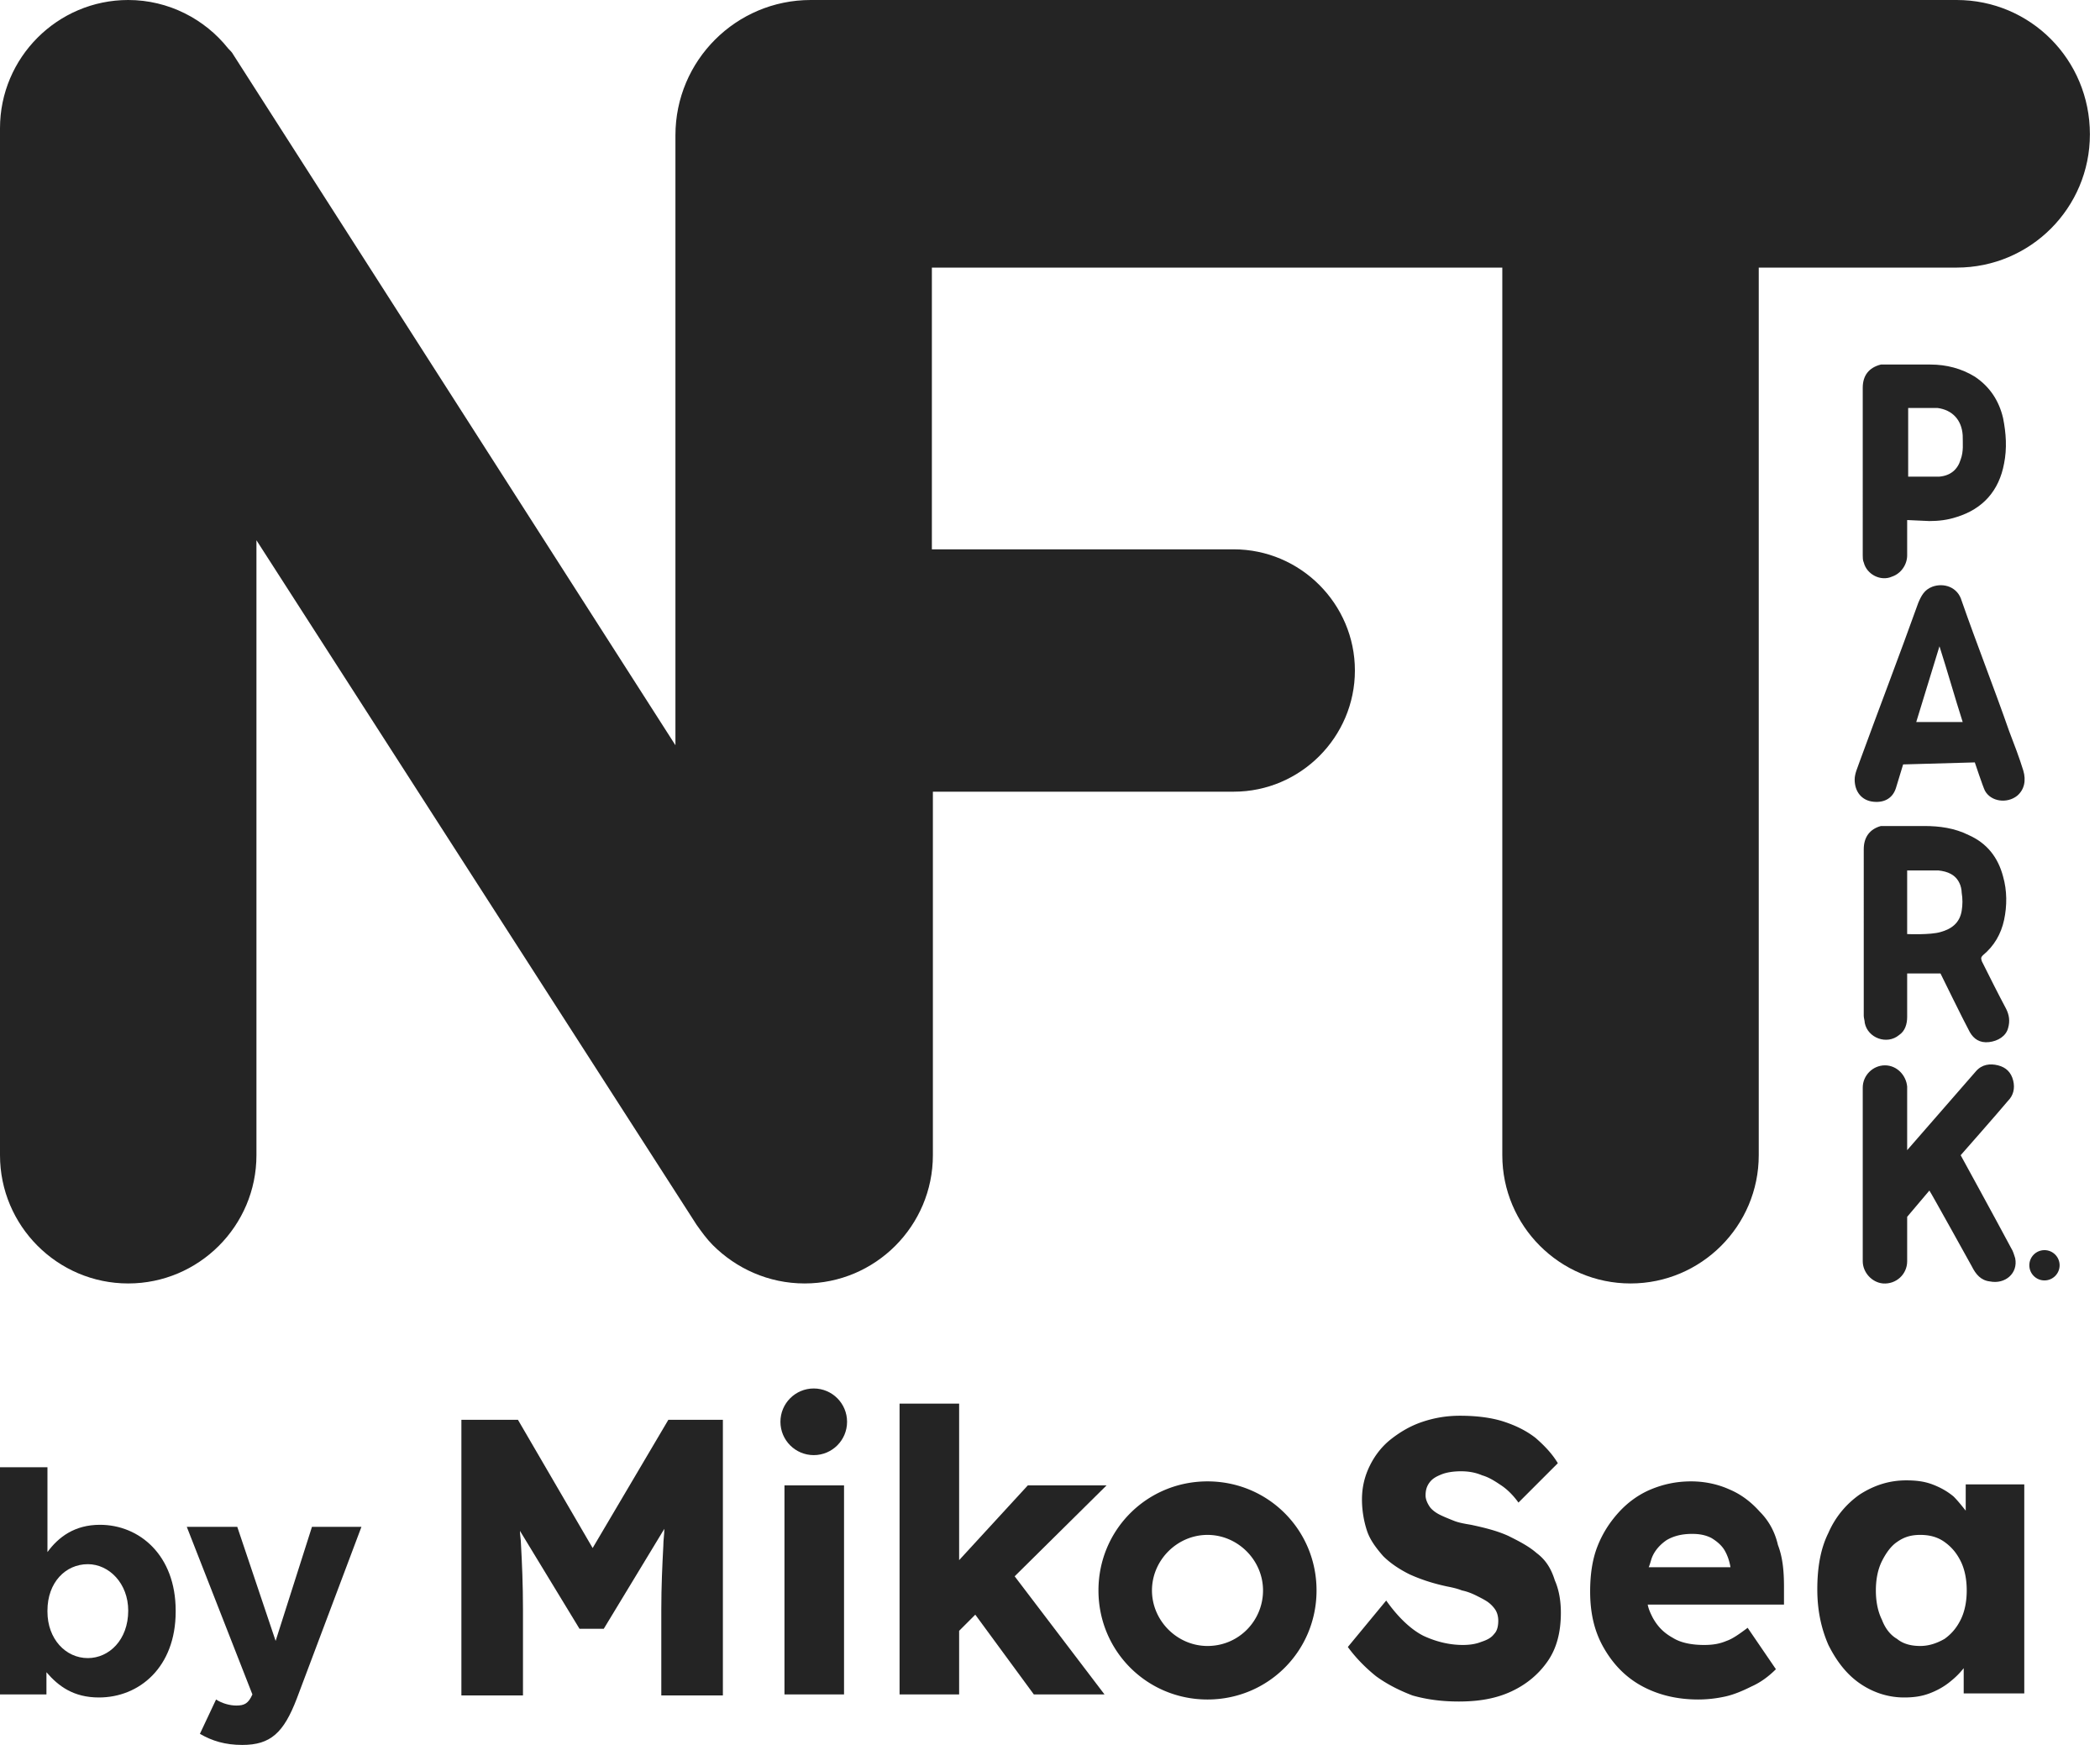 <svg xmlns="http://www.w3.org/2000/svg" xml:space="preserve" style="enable-background:new 0 0 208 172.8" viewBox="0 0 208 172.8"><style>.st0{fill:#242424}</style><g id="レイヤー_2"><g><path d="M193.8 0H80.3c-7.4 0-13.4 6-13.4 13.4v60.4L23.1 5.4c-.1-.2-.3-.4-.5-.6C20.3 1.9 16.7 0 12.7 0 5.7 0 0 5.7 0 12.7v101.7c0 7 5.7 12.7 12.7 12.7 7 0 12.7-5.7 12.7-12.7V53.5L69 121.3c.5.7 1 1.4 1.6 2 2.3 2.3 5.5 3.8 9.1 3.8 7 0 12.7-5.7 12.7-12.7v-36h29.8c6.6 0 12-5.4 12-12s-5.4-12-12-12H92.3V26.5h56.5v87.9c0 7 5.7 12.7 12.7 12.7 7 0 12.7-5.7 12.7-12.7V26.5h19.6c7.3 0 13.2-5.9 13.2-13.2C207 5.9 201.1 0 193.8 0z" class="st0"/><g><g><path d="m58.7 153.3-7.4-12.7h-5.6v27.3h6.1v-8.5c0-2.5-.1-4.7-.2-6.5 0-.4-.1-.9-.1-1.3l5.9 9.7h2.4l6-9.9c0 .6-.1 1.1-.1 1.7-.1 1.9-.2 4-.2 6.3v8.5h6.1v-27.3h-5.4l-7.5 12.7zM77.7 147.1h5.9v20.7h-5.9z" class="st0"/><circle cx="80.6" cy="140.8" r="3.3" class="st0"/><path d="M109.6 147.1h-7.8l-6.8 7.4V139h-5.9v28.8H95v-6.3l1.6-1.6 5.8 7.9h7l-8.9-11.7z" class="st0"/><path d="M119.6 146.7c-6 0-10.8 4.8-10.8 10.8 0 6 4.8 10.8 10.8 10.8 6 0 10.8-4.8 10.8-10.8 0-6-4.8-10.8-10.8-10.8zm0 16.3c-3 0-5.5-2.5-5.5-5.5s2.5-5.5 5.5-5.5 5.5 2.5 5.5 5.5-2.4 5.5-5.5 5.5zM152.2 153.8c-.8-.7-1.8-1.2-2.8-1.7-1.1-.5-2.3-.8-3.7-1.1-.6-.1-1.2-.2-1.7-.4s-1-.4-1.4-.6c-.4-.2-.8-.5-1-.8-.2-.3-.4-.7-.4-1.1 0-.5.1-.9.4-1.3.3-.4.7-.6 1.2-.8.5-.2 1.2-.3 1.9-.3s1.4.1 2.1.4c.7.2 1.3.6 1.9 1 .6.4 1.2 1 1.7 1.7l3.9-3.9c-.6-1-1.4-1.8-2.2-2.5-.9-.7-1.9-1.2-3.1-1.6-1.2-.4-2.7-.6-4.4-.6-1.3 0-2.5.2-3.7.6-1.2.4-2.2 1-3.1 1.7-.9.7-1.6 1.6-2.1 2.6s-.8 2.1-.8 3.4c0 1.1.2 2.2.5 3.1.3.9.9 1.7 1.6 2.5.7.7 1.6 1.3 2.6 1.8 1.1.5 2.3.9 3.7 1.2.5.1 1 .2 1.5.4.5.1 1 .3 1.4.5.4.2.8.4 1.1.6.3.2.6.5.8.8.2.3.3.7.3 1.1 0 .5-.1 1-.4 1.3-.3.4-.7.6-1.3.8-.5.2-1.1.3-1.8.3-1.3 0-2.6-.3-3.9-.9-1.2-.6-2.5-1.8-3.7-3.5l-3.8 4.6c.8 1.1 1.8 2.1 2.8 2.9 1.1.8 2.3 1.4 3.6 1.9 1.4.4 2.9.6 4.6.6 2 0 3.7-.3 5.2-1s2.7-1.7 3.6-3c.9-1.3 1.3-2.9 1.3-4.8 0-1.2-.2-2.3-.6-3.2-.4-1.3-1-2.1-1.8-2.7zM174.3 149.7c-.8-.9-1.8-1.7-3-2.2-1.1-.5-2.4-.8-3.8-.8-1.5 0-2.8.3-4 .8-1.2.5-2.3 1.3-3.2 2.3-.9 1-1.6 2.1-2.1 3.4-.5 1.3-.7 2.8-.7 4.4 0 2.1.4 3.9 1.3 5.5s2.1 2.9 3.7 3.8c1.6.9 3.5 1.4 5.7 1.4.9 0 1.8-.1 2.7-.3.9-.2 1.8-.6 2.6-1 .9-.4 1.7-1 2.4-1.7l-2.8-4.1c-.8.6-1.5 1.1-2.1 1.3-.7.3-1.4.4-2.2.4-1.2 0-2.3-.2-3.1-.7-.9-.5-1.5-1.1-2-2-.2-.4-.4-.8-.5-1.3h13.5v-1.7c0-1.5-.1-2.9-.6-4.2-.3-1.3-.9-2.4-1.8-3.3zm-10.7 4.6c.3-.8.9-1.4 1.5-1.8.7-.4 1.5-.6 2.5-.6.7 0 1.3.1 1.9.4.5.3 1 .7 1.3 1.2.3.5.5 1.1.6 1.7h-8.1c.1-.2.2-.6.3-.9zM194.7 147.1v2.5c-.4-.5-.8-1-1.2-1.4-.6-.5-1.3-.9-2.1-1.2-.8-.3-1.6-.4-2.6-.4-1.7 0-3.2.5-4.6 1.4a9 9 0 0 0-3.1 3.8c-.8 1.6-1.1 3.5-1.1 5.6 0 2.1.4 3.9 1.1 5.5.8 1.6 1.8 2.9 3.1 3.8 1.3.9 2.8 1.4 4.4 1.4.9 0 1.7-.1 2.5-.4.8-.3 1.5-.7 2.1-1.2.5-.4.9-.8 1.3-1.3v2.5h6V147h-5.8zm-2.1 15.2c-.7.4-1.5.7-2.4.7-.9 0-1.7-.2-2.3-.7-.7-.4-1.2-1.1-1.5-1.9-.4-.8-.6-1.8-.6-2.9 0-1.1.2-2.1.6-2.9.4-.8.9-1.5 1.5-1.9.7-.5 1.4-.7 2.3-.7.9 0 1.7.2 2.4.7.7.5 1.2 1.1 1.6 1.9.4.8.6 1.8.6 2.9 0 1.1-.2 2.1-.6 2.9-.4.8-.9 1.4-1.6 1.9z" class="st0"/></g><g><path d="M9.8 168.1c-2.5 0-4-1.1-5.2-2.5v2.2H0v-22.5h4.7v8.4c1.1-1.5 2.7-2.7 5.2-2.7 3.9 0 7.5 3 7.5 8.5v.1c0 5.5-3.6 8.5-7.6 8.5zm2.9-8.6c0-2.7-1.9-4.6-4-4.6-2.2 0-4 1.8-4 4.6v.1c0 2.7 1.8 4.6 4 4.6 2.1 0 4-1.8 4-4.7zM29.4 168.2c-1.3 3.4-2.6 4.6-5.4 4.6-1.7 0-3-.4-4.2-1.1l1.6-3.4c.6.4 1.4.6 2 .6.8 0 1.2-.2 1.6-1.1l-6.5-16.6h5l3.8 11.3 3.6-11.3h4.9l-6.4 17z" class="st0"/></g></g><g><g><path d="M188.9 96.4v4.3c0 .7-.2 1.4-.8 1.8-1.2 1-3.1.3-3.4-1.2 0-.2-.1-.5-.1-.7V84.1c0-1.2.6-2 1.7-2.3h4.3c1.5 0 3 .2 4.4.9 1.8.8 2.9 2.2 3.4 4.1.4 1.4.4 2.9.1 4.3-.3 1.4-1 2.6-2.1 3.5-.2.2-.2.3-.1.6.8 1.6 1.6 3.2 2.4 4.7.3.6.4 1.2.2 1.9-.2.8-1 1.3-1.9 1.4-.9.1-1.5-.3-1.9-1-.6-1.1-2.9-5.8-2.9-5.8h-3.3zm0-10.2v6.3s2.3.1 3.3-.2c1.1-.3 1.9-.9 2.1-2.1.1-.6.1-1.2 0-1.8 0-.3-.1-.7-.2-.9-.4-.9-1.2-1.2-2.1-1.3h-3.1zM188.9 113.9s4.8-5.5 6.8-7.8c.6-.7 1.4-.8 2.2-.6.8.2 1.3.7 1.5 1.5.2.8 0 1.5-.5 2-1 1.2-4.7 5.4-4.7 5.4s3.4 6.2 5 9.2c.2.3.3.7.4 1 .3 1.5-1 2.6-2.5 2.3-.9-.1-1.4-.7-1.8-1.5 0 0-4.1-7.4-4.2-7.5l-2.2 2.6v4.4c0 1.3-1.1 2.3-2.4 2.2-1.1-.1-2-1.1-2-2.2v-17.2c0-1.2 1-2.2 2.2-2.2 1.2 0 2.1 1 2.2 2.1v6.3zM188.9 51.5V55c0 .9-.6 1.8-1.5 2.1-1.1.5-2.5-.2-2.8-1.4-.1-.2-.1-.5-.1-.7V38.4c0-1.2.6-2 1.8-2.3h4.9c1.6 0 3.1.4 4.4 1.2 1.5 1 2.4 2.4 2.8 4.1.3 1.5.4 3 .1 4.5-.5 2.7-2.1 4.5-4.7 5.3-.9.3-1.8.4-2.7.4l-2.2-.1zm3.2-4.3c1.1-.1 1.8-.7 2.1-1.7.3-.8.2-1.6.2-2.4-.1-1.5-1-2.5-2.5-2.7H189v6.8h3.1zM188.5 75.7c-.2.7-.5 1.6-.7 2.3-.3 1-1.1 1.5-2.2 1.4-1.2-.1-1.9-1-1.9-2.2 0-.6.3-1.2.5-1.8 1.9-5.2 3.9-10.4 5.8-15.7.3-.7.6-1.3 1.4-1.6 1.1-.4 2.5 0 2.9 1.4 1.5 4.3 3.2 8.6 4.7 12.9.5 1.3 1 2.6 1.4 3.9.3 1 .1 1.9-.6 2.5-1 .8-2.6.6-3.2-.5-.2-.4-1-2.8-1-2.8l-7.1.2zm1.3-4.2h4.6c-.8-2.5-1.5-5-2.3-7.5l-2.3 7.5z" class="st0"/></g><circle cx="202.5" cy="125.3" r="1.5" class="st0"/></g></g></g></svg>